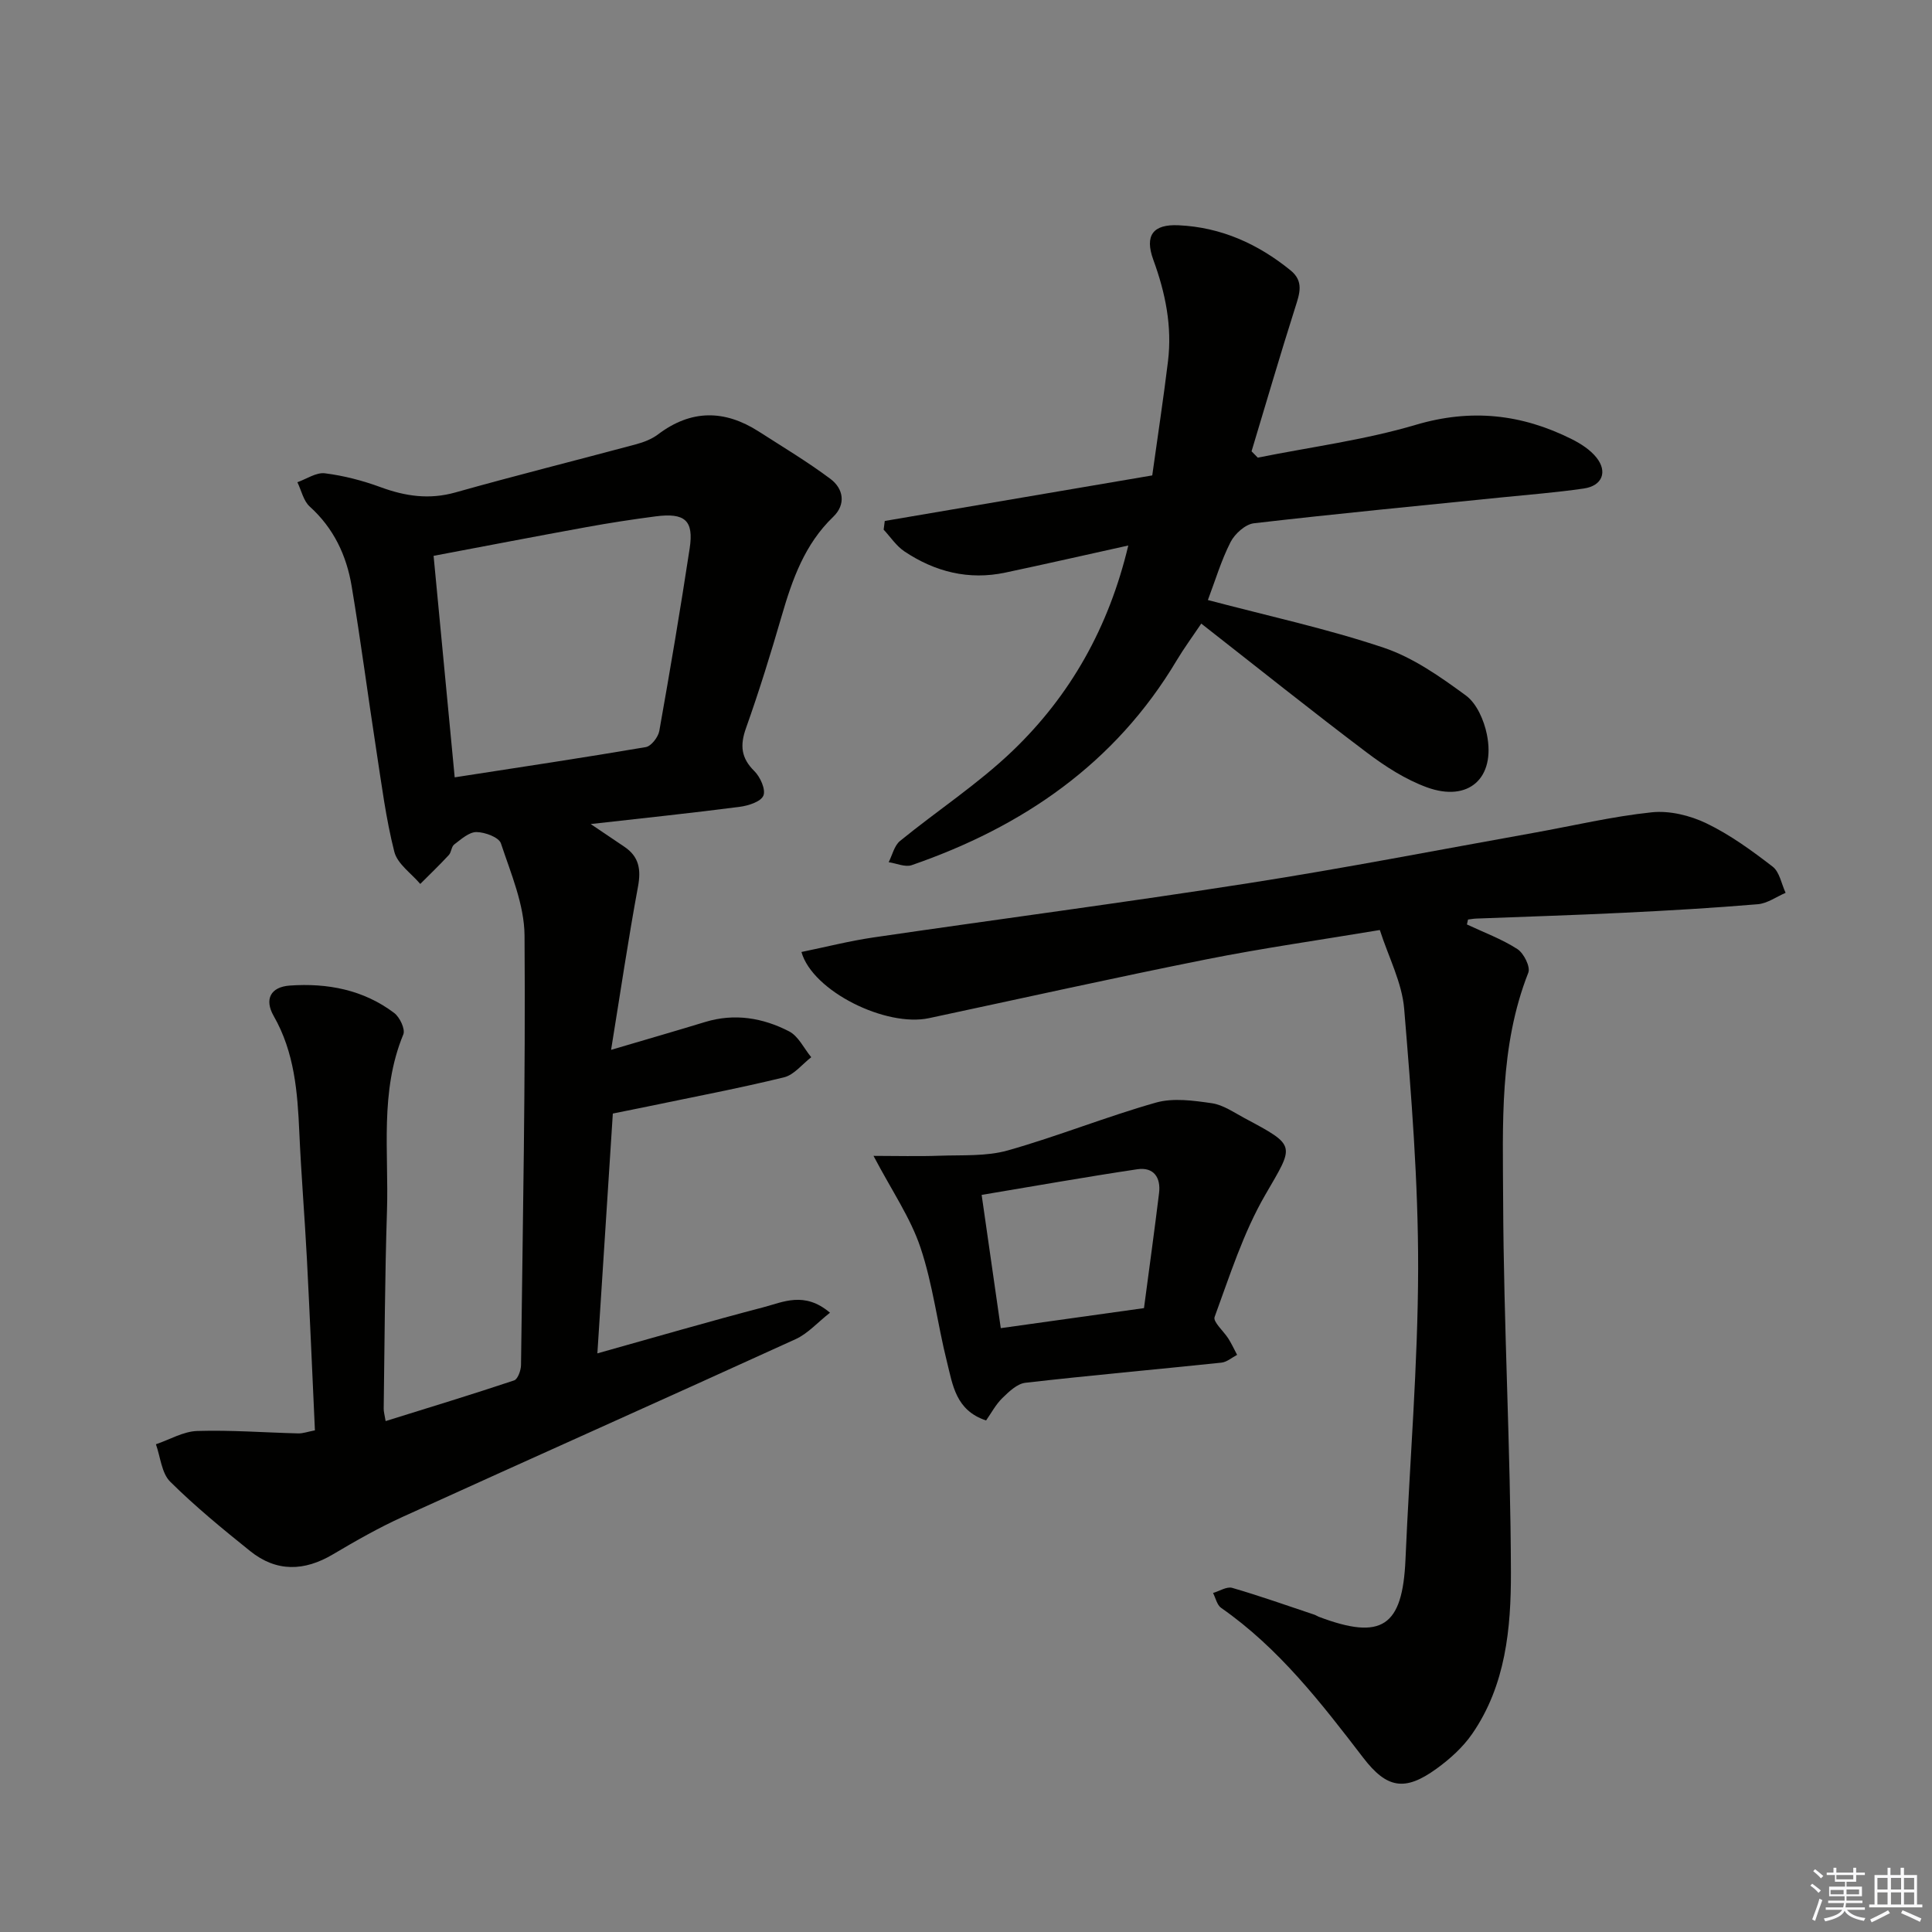 <svg enable-background="new 0 0 400 400" viewBox="0 0 400 400" xmlns="http://www.w3.org/2000/svg"><rect x="0" y="0" width="400" height="400" fill="#808080" stroke="none"/><g fill="#010100"><path d="m126.88 230.55c-1.06 16.46-2.11 32.8-3.2 49.65 11.97-3.35 23.1-6.6 34.32-9.53 4.14-1.08 8.53-3.38 13.84 1.11-2.56 2.01-4.58 4.32-7.12 5.48-27.06 12.34-54.22 24.45-81.29 36.76-4.98 2.26-9.77 4.99-14.48 7.78-5.95 3.54-11.72 3.7-17.15-.66-5.7-4.58-11.39-9.24-16.57-14.38-1.78-1.77-2.01-5.11-2.95-7.74 2.85-.96 5.67-2.66 8.55-2.75 6.96-.22 13.95.33 20.93.5.96.02 1.93-.34 3.44-.63-.55-11.84-1.04-23.59-1.65-35.34-.46-8.79-1.19-17.58-1.58-26.37-.37-8.36-1-16.55-5.3-24.07-1.98-3.46-.66-6.02 3.32-6.31 7.78-.55 15.26.86 21.63 5.68 1.15.87 2.33 3.36 1.88 4.44-4.91 11.87-2.99 24.32-3.38 36.54-.44 13.64-.49 27.29-.68 40.94-.01.64.19 1.27.4 2.57 9.02-2.81 17.85-5.5 26.6-8.42.77-.26 1.42-2.09 1.43-3.19.37-29.64.95-59.28.73-88.92-.05-6.39-2.82-12.84-4.89-19.08-.42-1.26-3.31-2.33-5.07-2.34-1.55 0-3.18 1.5-4.6 2.57-.59.44-.58 1.61-1.12 2.19-1.9 2.05-3.93 4-5.91 5.98-1.86-2.2-4.73-4.14-5.37-6.66-1.75-6.88-2.64-13.99-3.73-21.04-1.75-11.32-3.22-22.69-5.11-33.98-1.06-6.34-3.72-11.99-8.68-16.46-1.3-1.18-1.72-3.33-2.55-5.03 1.9-.67 3.9-2.07 5.69-1.85 3.91.49 7.83 1.51 11.53 2.87 5.14 1.89 10.09 2.62 15.51 1.09 12.43-3.5 24.97-6.63 37.44-9.98 1.58-.43 3.23-1.07 4.52-2.05 6.83-5.16 13.75-5.11 20.8-.6 5 3.21 10.11 6.27 14.86 9.82 2.73 2.04 3.26 5.29.59 7.86-5.9 5.67-8.46 12.92-10.66 20.49-2.27 7.81-4.67 15.59-7.4 23.26-1.27 3.57-1.03 6.18 1.74 8.91 1.22 1.2 2.39 3.83 1.86 5.07-.54 1.27-3.14 2.09-4.94 2.32-9.97 1.29-19.97 2.34-30.81 3.56 2.75 1.85 4.87 3.28 6.98 4.71 3.03 2.04 3.47 4.7 2.81 8.25-2.01 10.85-3.62 21.77-5.57 33.79 7.52-2.22 13.52-3.95 19.48-5.77 6.08-1.85 11.94-.86 17.37 1.94 1.94 1 3.08 3.53 4.59 5.36-1.87 1.43-3.55 3.65-5.64 4.16-9.35 2.28-18.81 4.07-28.24 6.04-2.06.42-4.17.84-7.2 1.46zm-32.74-69.61c13.69-2.12 26.65-4.06 39.56-6.26 1.12-.19 2.57-2.06 2.8-3.34 2.24-12.58 4.37-25.18 6.29-37.81.88-5.79-.98-7.41-7.06-6.62-4.76.62-9.51 1.35-14.23 2.21-10.41 1.89-20.81 3.9-31.73 5.96 1.45 15.33 2.88 30.32 4.37 45.86z"/><path d="m303.71 191.4c3.51 1.65 7.21 3.01 10.44 5.09 1.33.85 2.75 3.69 2.27 4.89-6.03 15.33-5.27 31.44-5.21 47.32.1 25.61 1.54 51.22 1.61 76.84.03 11.56-1.08 23.38-8.01 33.42-1.93 2.8-4.64 5.24-7.42 7.25-6.55 4.74-10.28 4.06-15.15-2.29-8.72-11.37-17.47-22.7-29.42-31.03-.86-.6-1.13-2.03-1.67-3.08 1.33-.39 2.84-1.38 3.96-1.06 5.72 1.66 11.35 3.66 17.01 5.55.31.1.59.31.9.43 13.09 4.95 17.37 2.05 17.97-11.86.86-20.1 2.58-40.18 2.62-60.28.03-17.91-1.41-35.85-2.89-53.72-.45-5.43-3.22-10.66-5.04-16.32-12.45 2.08-24.27 3.75-35.95 6.08-19.18 3.83-38.27 8.09-57.4 12.17-8.88 1.9-24.09-5.55-26.4-13.7 4.99-1.02 9.9-2.28 14.88-3.01 25.94-3.8 51.95-7.21 77.85-11.26 19.67-3.07 39.22-6.88 58.82-10.39 8.16-1.46 16.27-3.4 24.49-4.26 3.69-.39 7.94.65 11.34 2.29 4.88 2.35 9.38 5.63 13.7 8.96 1.44 1.11 1.82 3.58 2.68 5.42-1.91.82-3.78 2.19-5.75 2.36-9.27.78-18.56 1.32-27.86 1.77-10.14.5-20.28.8-30.42 1.2-.58.02-1.15.13-1.72.2-.07.34-.15.68-.23 1.02z"/><path d="m233.6 112.94c-8.75 1.93-17.09 3.84-25.46 5.61-7.58 1.61-14.56-.16-20.89-4.39-1.68-1.12-2.88-2.98-4.3-4.5.08-.6.16-1.2.23-1.8 18.46-3.14 36.93-6.29 55.38-9.43 1.14-8.2 2.32-15.9 3.26-23.63.88-7.24-.53-14.15-3.03-20.99-1.86-5.09-.06-7.42 5.22-7.17 8.77.4 16.41 3.83 23.18 9.33 2.8 2.27 1.89 4.8.98 7.66-3.15 9.9-6.05 19.87-9.05 29.81.43.44.86.87 1.29 1.31 10.92-2.2 22.06-3.64 32.7-6.79 11.46-3.4 21.94-2.23 32.3 2.96 1.88.94 3.82 2.19 5.11 3.8 2.37 2.96 1.2 5.87-2.61 6.42-5.74.84-11.54 1.28-17.31 1.87-17.01 1.73-34.03 3.36-51 5.33-1.77.21-3.94 2.17-4.82 3.88-1.93 3.78-3.16 7.93-4.7 12.01 12.44 3.29 24.62 5.92 36.37 9.86 6.12 2.05 11.75 6.02 17.04 9.9 2.25 1.65 3.76 5.14 4.35 8.05 1.84 9.07-3.8 14.12-12.43 10.96-4.43-1.62-8.62-4.32-12.42-7.19-11.41-8.61-22.57-17.54-34.28-26.7-1.85 2.75-3.59 5.11-5.09 7.62-12.72 21.34-31.83 34.43-54.86 42.39-1.36.47-3.17-.38-4.77-.61.76-1.49 1.16-3.42 2.34-4.39 7.71-6.29 16.14-11.79 23.29-18.64 11.95-11.45 19.93-25.52 23.98-42.54z"/><path d="m180.85 239.31c4.72 0 9.2.13 13.67-.03 4.72-.17 9.66.16 14.11-1.09 10.34-2.92 20.36-6.98 30.7-9.91 3.58-1.01 7.76-.42 11.57.13 2.35.34 4.56 1.91 6.76 3.08 10.93 5.84 10.3 5.5 4.26 15.96-4.52 7.82-7.31 16.67-10.45 25.22-.37 1.01 1.91 2.96 2.88 4.52.66 1.06 1.19 2.21 1.78 3.32-1.08.56-2.12 1.49-3.24 1.61-13.53 1.42-27.08 2.62-40.6 4.17-1.71.2-3.42 1.85-4.78 3.18s-2.28 3.1-3.35 4.62c-6.31-2.08-6.91-7.4-8.09-12.08-1.98-7.87-2.92-16.05-5.49-23.7-2.06-6.17-5.89-11.7-9.73-19zm56 31.52c1.11-8.4 2.18-16.1 3.12-23.81.4-3.24-1.12-5.44-4.5-4.94-10.69 1.6-21.34 3.49-32.23 5.31 1.44 9.99 2.69 18.72 3.96 27.59 10.25-1.43 19.71-2.76 29.65-4.15z"/></g><path d="m374.8 390.4.4-.4c.7.5 1.3 1 1.8 1.4l-.5.5c-.5-.6-1.1-1.1-1.7-1.5zm1 7.3-.6-.3c.5-1.4 1.1-2.8 1.5-4.3.2.1.4.2.6.3-.5 1.3-1 2.8-1.5 4.3zm-.4-10.3.4-.4c.4.3 1 .8 1.7 1.4l-.5.5c-.4-.5-1-1-1.6-1.5zm2.5.3h1.7v-1h.6v1h3.5v-1h.6v1h1.8v.5h-1.8v1.4h-2v1h3.2v2h-3.2v.9h3.3v.5h-3.4c0 .3-.1.6-.1.9h4v.5h-3.7c.7.9 1.9 1.5 3.8 1.7-.1.2-.2.4-.3.6-2.1-.4-3.5-1.1-4-2.1-.4 1-1.8 1.7-4 2.2-.1-.2-.2-.4-.3-.6 2.1-.4 3.4-1 3.8-1.8h-3.4v-.5h3.6c.1-.3.1-.6.2-.9h-3.3v-.5h3.4c0-.3 0-.6 0-.9h-3.2v-2h3.3v-1h-2.1v-1.4h-1.7v-.5zm1.1 3.5v1h2.7c0-.3 0-.4 0-.4 0-.1 0-.2 0-.2 0-.1 0-.2 0-.3h-2.7zm1.2-3v.9h3.5v-.9zm4.7 3h-2.6v.6.4h2.6z" fill="#fafafb"/><path d="m393.6 386.7h.6v1.5h2.7v6.1h1.1v.6h-11v-.6h1.1v-6.1h2.7v-1.5h.6v1.5h2.1v-1.5zm-2.7 8.8.4.6c-1.2.6-2.5 1.3-3.8 1.9-.1-.2-.2-.4-.3-.6 1.2-.6 2.5-1.2 3.7-1.9zm-2.2-6.7v2.4h2.1v-2.4zm0 3v2.5h2.1v-2.5zm2.8-3v2.4h2.1v-2.4zm0 3v2.5h2.1v-2.5zm6 6.1c-1.4-.7-2.7-1.3-3.9-1.8l.3-.6c1.5.6 2.7 1.2 3.9 1.7zm-1.2-9.1h-2.1v2.4h2.1zm-2.1 3v2.5h2.1v-2.5z" fill="#fafafb"/></svg>